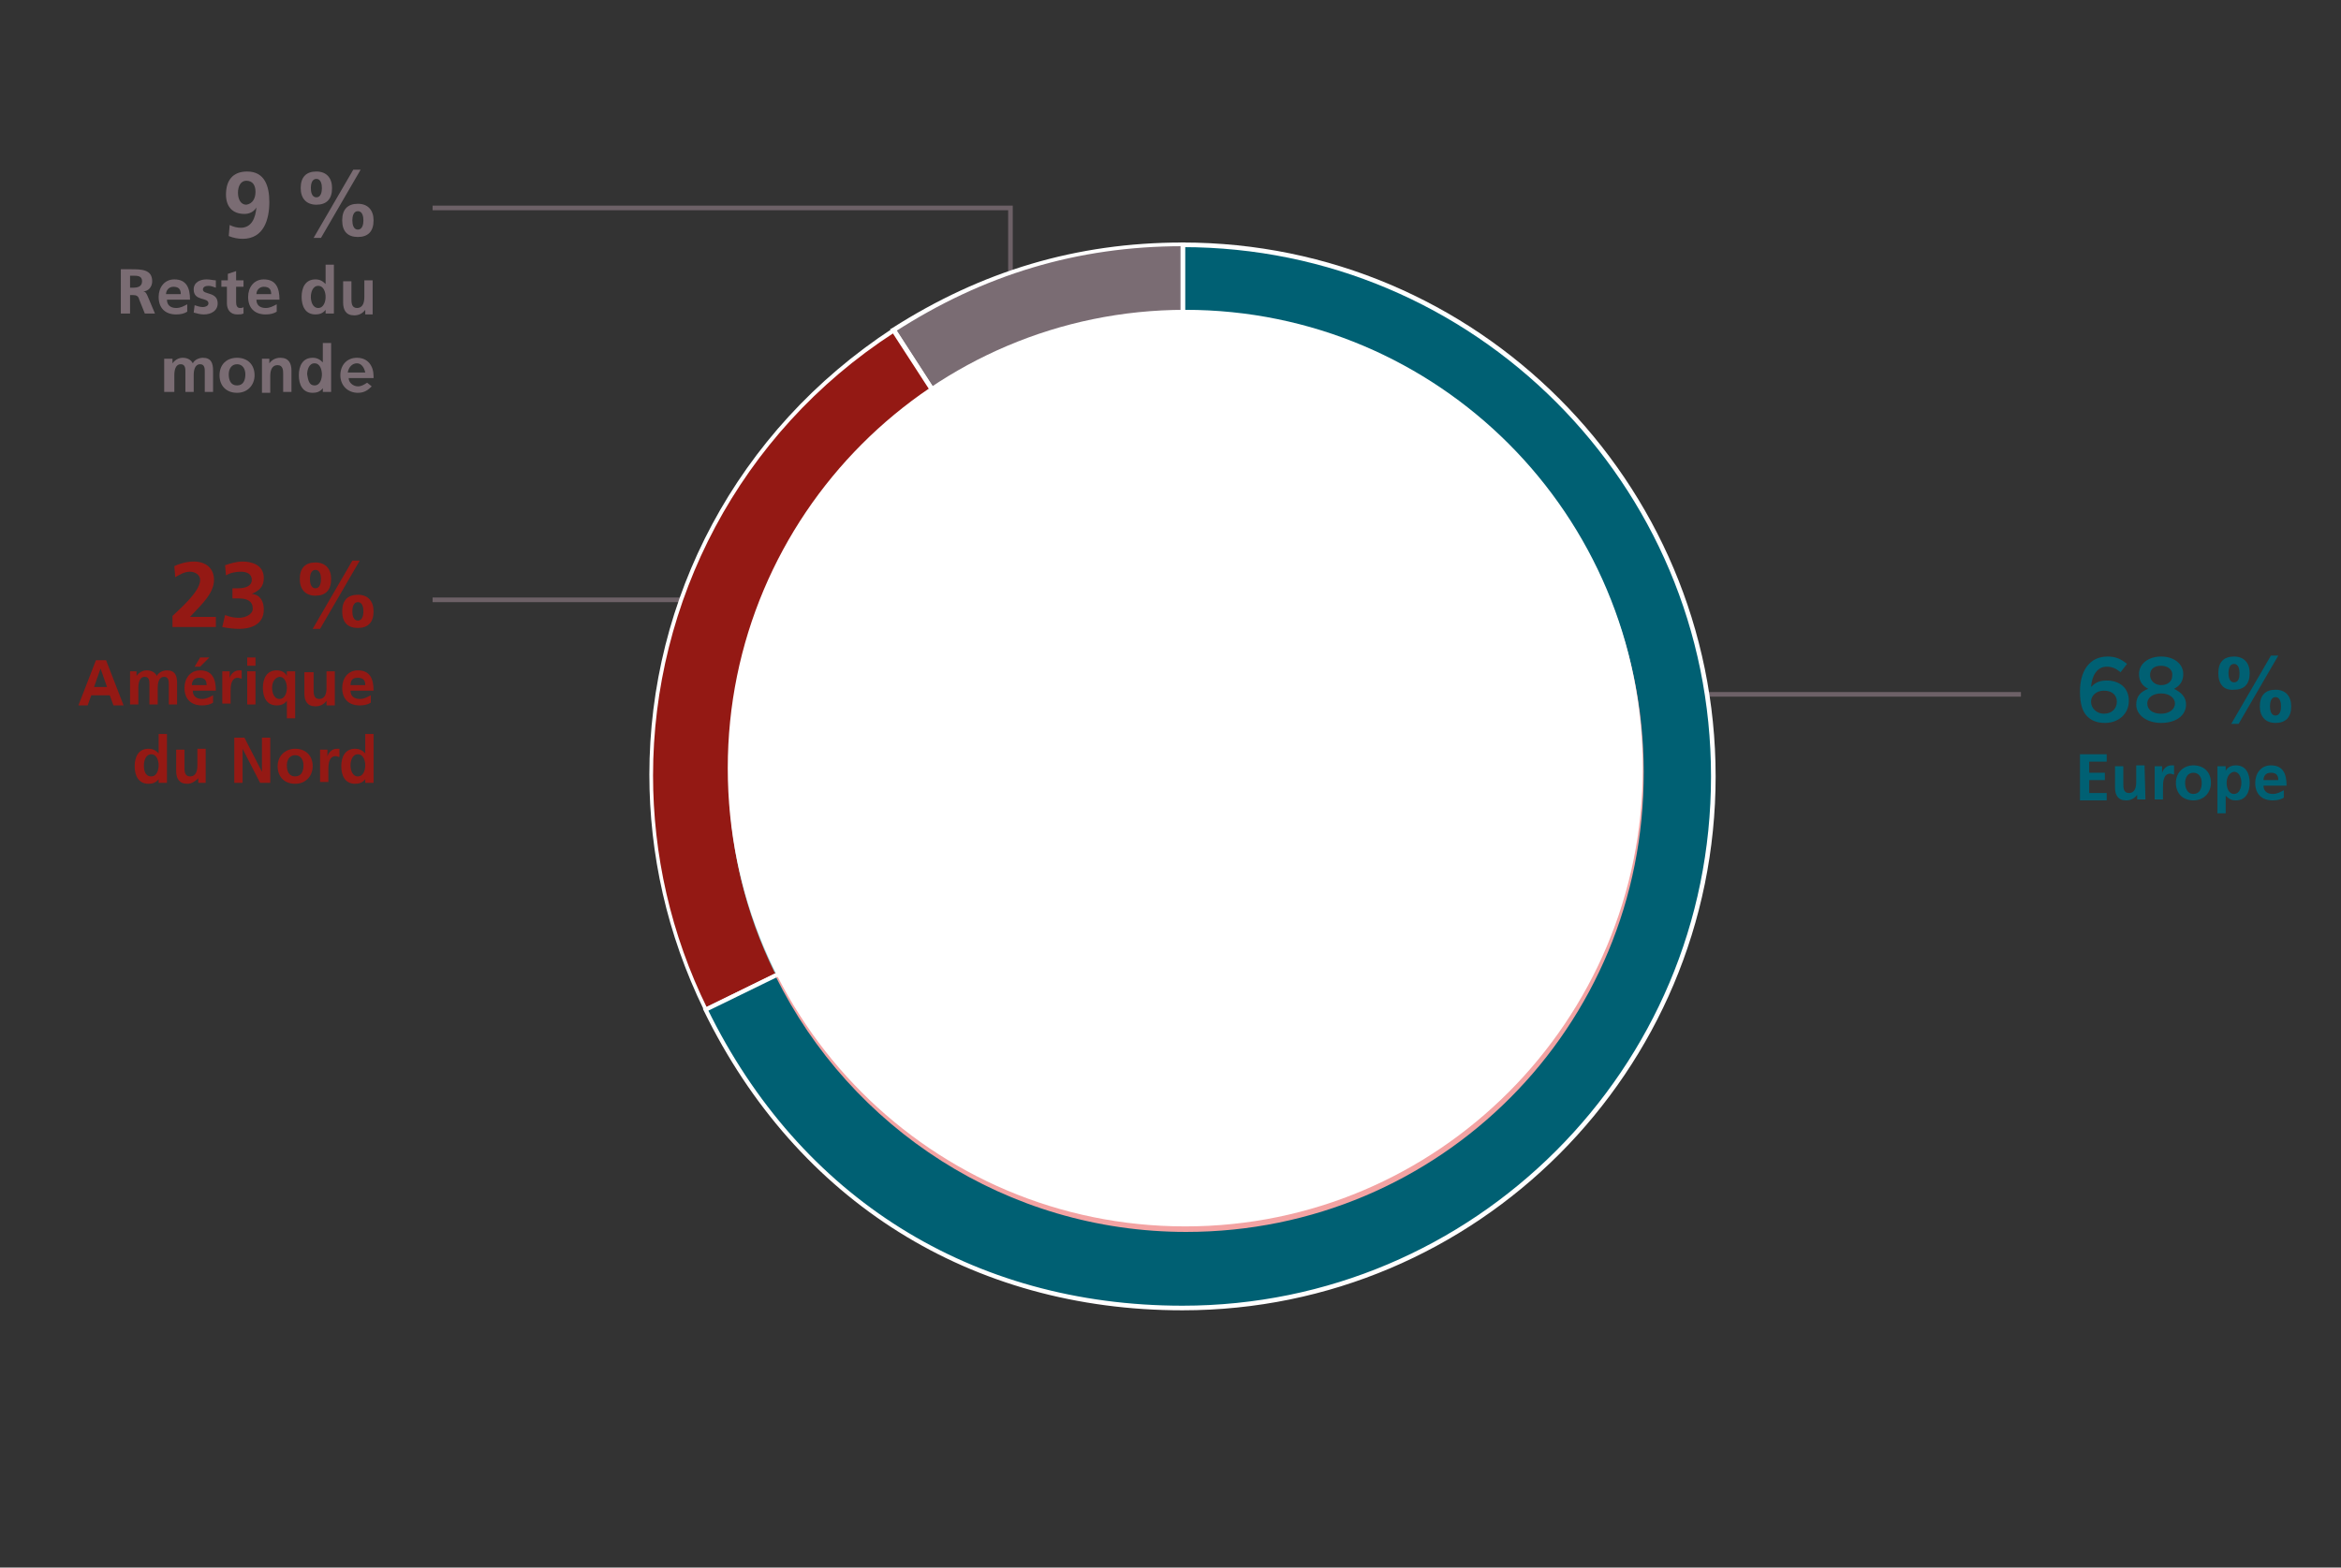 <?xml version="1.0" encoding="UTF-8"?>
<!-- Generator: Adobe Illustrator 27.3.1, SVG Export Plug-In . SVG Version: 6.00 Build 0)  -->
<svg xmlns="http://www.w3.org/2000/svg" xmlns:xlink="http://www.w3.org/1999/xlink" version="1.1" id="Calque_2_00000170970320901643264650000013911090611426855604_" x="0px" y="0px" viewBox="0 0 253.8 170" style="enable-background:new 0 0 253.8 170;" xml:space="preserve">
<rect x="0" y="0" width="253.8" height="170" fill="#333333" stroke="none"/>
<style type="text/css">
	.st0{fill:#6D6167;}
	.st1{fill:none;stroke:#6D6167;stroke-width:0.501;stroke-miterlimit:10;}
	.st2{fill-rule:evenodd;clip-rule:evenodd;fill:#7A6C73;}
	.st3{fill:#FFFFFF;}
	.st4{fill-rule:evenodd;clip-rule:evenodd;fill:#941914;}
	.st5{fill-rule:evenodd;clip-rule:evenodd;fill:#006073;}
	.st6{enable-background:new    ;}
	.st7{fill:#7A6C73;}
	.st8{fill:#941914;}
	.st9{fill:#006073;}
	.st10{fill:#AEAD73;}
	.st11{fill:#88CDD2;}
	.st12{fill:#F3A3A3;}
</style>
<g>
	<rect x="46.9" y="64.8" class="st0" width="37.2" height="0.5"></rect>
	<polygon class="st0" points="46.9,22.8 109.3,22.8 109.3,42.8 109.8,42.8 109.8,22.3 46.9,22.3  "></polygon>
	<line class="st1" x1="219.1" y1="75.3" x2="180.4" y2="75.3"></line>
	<g>
		<path class="st2" d="M128.2,84.2L96.9,35.8c9.6-6.2,19.9-9.3,31.3-9.3V84.2"></path>
		<path class="st3" d="M128.2,84.2l0.2-0.1L97.1,35.7l-0.2,0.1L97,36c9.6-6.2,19.8-9.3,31.2-9.3v-0.3H128V84h0.2l0.2-0.1L128.2,84.2    h0.3V26.3h-0.3c-11.5,0-21.8,3.1-31.5,9.3l-0.2,0.1l32,49.3v-0.8H128.2"></path>
		<path class="st4" d="M128.2,84.2l-51.7,25.3c-12.8-26.3-4.1-57.7,20.4-73.6L128.2,84.2"></path>
		<path class="st3" d="M128.2,84.2l-0.1-0.2l-51.7,25.3l0.1,0.2l0.2-0.1c-4-8.1-5.9-16.8-5.9-25.3c0-18.8,9.3-37.1,26.1-48l-0.1-0.2    L96.7,36L128,84.3L128.2,84.2l-0.1-0.2L128.2,84.2l0.2-0.1L97,35.5l-0.2,0.1C79.8,46.7,70.4,65,70.4,84c0,8.6,1.9,17.3,5.9,25.5    l0.1,0.2l52.2-25.5l-0.2-0.2L128.2,84.2"></path>
		<path class="st5" d="M128.2,84.2V26.5c31.8,0,57.5,25.8,57.5,57.6s-25.8,57.6-57.5,57.6c-22.9,0-41.7-11.8-51.7-32.4L128.2,84.2"></path>
		<path class="st3" d="M128.2,84.2h0.3V26.5h-0.3v0.3c15.8,0,30.1,6.4,40.5,16.8s16.8,24.7,16.8,40.6s-6.4,30.2-16.8,40.6    c-10.4,10.4-24.7,16.8-40.5,16.8c-22.8,0-41.5-11.7-51.5-32.2l-0.2,0.1l0.1,0.2l51.8-25.3v-0.2H128.2l-0.1-0.2l-51.9,25.4l0.1,0.2    c10.1,20.7,29,32.5,51.9,32.5c31.9,0,57.8-25.9,57.8-57.9s-25.9-57.9-57.8-57.9H128v57.9L128.2,84.2l-0.1-0.2L128.2,84.2"></path>
	</g>
	<g>
		<g class="st6">
			<path class="st7" d="M24.9,24.4c0.4,0.2,0.8,0.3,1.2,0.3c1.2,0,1.6-1.1,1.7-2.2l0,0c-0.3,0.5-0.8,0.7-1.3,0.7c-1.3,0-2-0.8-2-2.1     c0-1.5,0.7-2.5,2.3-2.5c1.9,0,2.4,1.6,2.4,3.3c0,1.9-0.6,4-2.9,4c-0.5,0-1-0.1-1.5-0.3L24.9,24.4z M27.7,20.8     c0-0.7-0.3-1.2-1-1.2c-0.6,0-0.9,0.6-0.9,1.3c0,0.7,0.3,1.3,0.9,1.3C27.4,22.1,27.7,21.5,27.7,20.8z"></path>
		</g>
		<g class="st6">
			<path class="st7" d="M32.6,20.4c0-1.2,0.6-1.8,1.7-1.8c1.1,0,1.7,0.7,1.7,1.8c0,1.2-0.6,1.8-1.7,1.8     C33.2,22.2,32.6,21.5,32.6,20.4z M34.9,20.4c0-0.4-0.1-1-0.6-1s-0.6,0.6-0.6,1s0.1,1,0.6,1C34.8,21.4,34.9,20.8,34.9,20.4z      M38.3,18.4h0.8l-4.3,7.4H34L38.3,18.4z M37.1,23.9c0-1.2,0.6-1.8,1.7-1.8s1.7,0.7,1.7,1.8c0,1.2-0.6,1.8-1.7,1.8     S37.1,25.1,37.1,23.9z M39.4,23.9c0-0.4-0.1-1-0.6-1s-0.6,0.6-0.6,1s0.1,1,0.6,1S39.4,24.3,39.4,23.9z"></path>
		</g>
	</g>
	<g>
		<g class="st6">
			<path class="st7" d="M13.1,29.2h1.1c1.1,0,2.3,0,2.3,1.3c0,0.6-0.4,1.1-1,1.1l0,0c0.3,0,0.4,0.3,0.5,0.5l0.8,1.9h-1.1l-0.6-1.5     C15,32.1,14.8,32,14.4,32h-0.3v2h-1V29.2z M14.1,31.2h0.3c0.5,0,1-0.1,1-0.7s-0.5-0.6-1-0.6h-0.3V31.2z"></path>
			<path class="st7" d="M20.3,33.8c-0.3,0.2-0.7,0.3-1.2,0.3c-1.2,0-1.9-0.7-1.9-1.9c0-1,0.6-1.9,1.7-1.9c1.3,0,1.7,0.9,1.7,2.2     h-2.5c0,0.6,0.4,0.9,1,0.9c0.5,0,0.8-0.2,1.2-0.4V33.8z M19.6,31.9c0-0.5-0.2-0.8-0.8-0.8c-0.5,0-0.8,0.4-0.8,0.8H19.6z"></path>
			<path class="st7" d="M23.4,31.2c-0.3-0.1-0.5-0.2-0.8-0.2S22,31.1,22,31.4c0,0.6,1.6,0.2,1.6,1.5c0,0.8-0.7,1.2-1.5,1.2     c-0.4,0-0.7-0.1-1.1-0.2l0.1-0.8c0.3,0.1,0.6,0.2,0.9,0.2c0.2,0,0.6-0.1,0.6-0.4c0-0.7-1.6-0.2-1.6-1.5c0-0.8,0.7-1.1,1.4-1.1     c0.4,0,0.7,0.1,1,0.1V31.2z"></path>
			<path class="st7" d="M24.7,31.1H24v-0.7h0.7v-0.7l0.9-0.3v1h0.8v0.7h-0.8v1.7c0,0.3,0.1,0.6,0.4,0.6c0.2,0,0.3,0,0.4-0.1V34     c-0.2,0.1-0.4,0.1-0.7,0.1c-0.7,0-1.1-0.5-1.1-1.2v-1.8H24.7z"></path>
			<path class="st7" d="M30,33.8c-0.3,0.2-0.7,0.3-1.2,0.3c-1.2,0-1.9-0.7-1.9-1.9c0-1,0.6-1.9,1.7-1.9c1.3,0,1.7,0.9,1.7,2.2h-2.5     c0,0.6,0.4,0.9,1,0.9c0.5,0,0.8-0.2,1.2-0.4C30,33,30,33.8,30,33.8z M29.4,31.9c0-0.5-0.2-0.8-0.8-0.8c-0.5,0-0.8,0.4-0.8,0.8     H29.4z"></path>
			<path class="st7" d="M35.3,33.6L35.3,33.6c-0.3,0.4-0.7,0.5-1.1,0.5c-1.1,0-1.5-0.9-1.5-1.9s0.4-1.9,1.5-1.9     c0.5,0,0.8,0.2,1.1,0.5l0,0v-2.1h0.9V34h-0.9V33.6z M34.5,33.4c0.6,0,0.8-0.7,0.8-1.2S35.1,31,34.5,31c-0.6,0-0.8,0.7-0.8,1.2     S33.9,33.4,34.5,33.4z"></path>
		</g>
		<g class="st6">
			<path class="st7" d="M40.5,34.1h-0.9v-0.5l0,0c-0.3,0.4-0.7,0.6-1.2,0.6c-0.9,0-1.2-0.6-1.2-1.4v-2.3h0.9v1.9c0,0.4,0,1,0.6,1     c0.7,0,0.8-0.7,0.8-1.2v-1.8h0.9v3.7H40.5z"></path>
		</g>
	</g>
	<g>
		<g class="st6">
			<path class="st7" d="M17.8,38.9h0.9v0.5l0,0c0.3-0.4,0.7-0.6,1.1-0.6c0.5,0,0.9,0.2,1.1,0.6c0.2-0.4,0.7-0.6,1.1-0.6     c0.9,0,1.1,0.6,1.1,1.4v2.3h-0.9v-2.2c0-0.3,0-0.8-0.5-0.8c-0.6,0-0.7,0.7-0.7,1.2v1.8h-0.9v-2.2c0-0.3,0-0.8-0.5-0.8     c-0.6,0-0.7,0.7-0.7,1.2v1.8h-1.1V38.9z"></path>
			<path class="st7" d="M25.7,38.8c1.1,0,1.9,0.7,1.9,1.9c0,1-0.7,1.9-1.9,1.9c-1.2,0-1.9-0.8-1.9-1.9     C23.8,39.5,24.6,38.8,25.7,38.8z M25.7,41.8c0.7,0,0.9-0.6,0.9-1.2c0-0.6-0.3-1.1-0.9-1.1s-0.9,0.5-0.9,1.1     C24.8,41.2,25,41.8,25.7,41.8z"></path>
			<path class="st7" d="M28.3,38.9h0.9v0.5l0,0c0.3-0.4,0.7-0.6,1.2-0.6c0.9,0,1.2,0.6,1.2,1.4v2.3h-0.9v-1.9c0-0.4,0-1-0.6-1     c-0.7,0-0.8,0.7-0.8,1.2v1.8h-0.9v-3.7H28.3z"></path>
		</g>
		<g class="st6">
			<path class="st7" d="M35,42.1L35,42.1c-0.3,0.4-0.7,0.5-1.1,0.5c-1.1,0-1.5-0.9-1.5-1.9s0.4-1.9,1.5-1.9c0.5,0,0.8,0.2,1.1,0.5     l0,0v-2.1h0.9v5.3H35V42.1z M34.1,41.8c0.6,0,0.8-0.7,0.8-1.2s-0.2-1.2-0.8-1.2s-0.8,0.7-0.8,1.2C33.4,41.2,33.5,41.8,34.1,41.8z     "></path>
		</g>
		<g class="st6">
			<path class="st7" d="M38.8,41.9c0.4,0,0.7-0.2,1-0.4l0.5,0.4c-0.4,0.4-0.8,0.7-1.5,0.7c-1.1,0-1.9-0.8-1.9-1.9     c0-1.1,0.7-1.9,1.8-1.9c1.2,0,1.8,0.9,1.8,2c0,0.1,0,0.1,0,0.2h-2.7C37.8,41.5,38.3,41.9,38.8,41.9z M39.6,40.4     c-0.1-0.5-0.4-1-0.9-1s-0.9,0.4-1,1H39.6z"></path>
		</g>
	</g>
	<g>
		<g class="st6">
			<path class="st8" d="M18.7,68v-1.2c0.6-0.6,3-2.6,3-3.9c0-0.6-0.6-0.9-1.1-0.9c-0.6,0-1.1,0.3-1.6,0.6l-0.1-1.2     c0.6-0.3,1.4-0.5,2.1-0.5c1.3,0,2.2,0.7,2.2,2c0,1.5-1.5,2.8-2.6,4h2.8V68H18.7z"></path>
		</g>
		<g class="st6">
			<path class="st8" d="M24.4,66.7c0.5,0.2,1,0.3,1.5,0.3c0.6,0,1.5-0.3,1.5-1c0-0.8-0.6-1.1-1.5-1.1h-0.7v-1.1h0.6     c0.9,0,1.5-0.3,1.5-0.9c0-0.7-0.6-0.9-1.2-0.9c-0.5,0-1.1,0.1-1.6,0.4l-0.1-1.1c0.6-0.2,1.2-0.4,1.9-0.4c0.9,0,2.3,0.3,2.3,1.8     c0,1-0.6,1.4-1.3,1.7l0,0c0.9,0.1,1.3,0.8,1.3,1.7c0,1.7-1.5,2.1-2.7,2.1c-0.6,0-1.3-0.1-1.8-0.2L24.4,66.7z"></path>
		</g>
		<g class="st6">
			<path class="st8" d="M32.5,62.8c0-1.2,0.6-1.8,1.7-1.8c1.1,0,1.7,0.7,1.7,1.8c0,1.2-0.6,1.8-1.7,1.8S32.5,63.9,32.5,62.8z      M34.8,62.8c0-0.4-0.1-1-0.6-1s-0.6,0.6-0.6,1s0.1,1,0.6,1C34.7,63.8,34.8,63.2,34.8,62.8z M38.2,60.8H39l-4.3,7.4h-0.8     L38.2,60.8z M37.1,66.3c0-1.2,0.6-1.8,1.7-1.8s1.7,0.7,1.7,1.8c0,1.2-0.6,1.8-1.7,1.8S37.1,67.5,37.1,66.3z M39.4,66.3     c0-0.4-0.1-1-0.6-1s-0.6,0.6-0.6,1s0.1,1,0.6,1S39.4,66.7,39.4,66.3z"></path>
		</g>
	</g>
	<g class="st6">
		<path class="st8" d="M10.4,71.6h1.1l1.9,4.9h-1.1l-0.4-1.1h-2l-0.4,1.1h-1L10.4,71.6z M10.9,72.5L10.9,72.5l-0.7,2h1.4L10.9,72.5z    "></path>
		<path class="st8" d="M13.9,72.8h0.9v0.5l0,0c0.3-0.4,0.7-0.6,1.1-0.6c0.5,0,0.9,0.2,1.1,0.6c0.2-0.4,0.7-0.6,1.1-0.6    c0.9,0,1.1,0.6,1.1,1.4v2.3h-0.9v-2.2c0-0.3,0-0.8-0.5-0.8c-0.6,0-0.7,0.7-0.7,1.2v1.8h-0.9v-2.2c0-0.3,0-0.8-0.5-0.8    c-0.6,0-0.7,0.7-0.7,1.2v1.8h-0.9v-3.6H13.9z"></path>
		<path class="st8" d="M23.1,76.2c-0.3,0.2-0.7,0.3-1.2,0.3c-1.2,0-1.9-0.7-1.9-1.9c0-1,0.6-1.9,1.7-1.9c1.3,0,1.7,0.9,1.7,2.2h-2.5    c0,0.6,0.4,0.9,1,0.9c0.5,0,0.8-0.2,1.2-0.4C23.1,75.4,23.1,76.2,23.1,76.2z M22.4,74.3c0-0.5-0.2-0.8-0.8-0.8s-0.8,0.4-0.8,0.8    H22.4z M21.7,71.3h1l-1,1h-0.6L21.7,71.3z"></path>
		<path class="st8" d="M24.1,72.8h0.8v0.8l0,0c0-0.3,0.4-0.9,1-0.9c0.1,0,0.2,0,0.3,0v0.9c-0.1,0-0.3-0.1-0.4-0.1    c-0.8,0-0.8,1-0.8,1.5v1.3h-0.9V72.8z"></path>
		<path class="st8" d="M26.8,71.3h0.9v0.9h-0.9V71.3z M26.8,72.8h0.9v3.6h-0.9V72.8z"></path>
		<path class="st8" d="M31.1,76L31.1,76c-0.3,0.4-0.7,0.5-1.1,0.5c-1.1,0-1.5-0.9-1.5-1.9s0.4-1.9,1.5-1.9c0.5,0,0.9,0.2,1.1,0.6    l0,0v-0.5H32v5.1h-0.9V76z M29.5,74.6c0,0.5,0.2,1.2,0.8,1.2c0.6,0,0.8-0.7,0.8-1.2s-0.2-1.2-0.8-1.2    C29.7,73.5,29.5,74.1,29.5,74.6z"></path>
		<path class="st8" d="M36.3,76.5h-0.9V76l0,0c-0.3,0.4-0.7,0.6-1.2,0.6c-0.9,0-1.2-0.6-1.2-1.4v-2.3h1v1.9c0,0.4,0,1,0.6,1    c0.7,0,0.8-0.7,0.8-1.2v-1.8h0.9V76.5z"></path>
		<path class="st8" d="M40.2,76.2c-0.3,0.2-0.7,0.3-1.2,0.3c-1.2,0-1.9-0.7-1.9-1.9c0-1,0.6-1.9,1.7-1.9c1.3,0,1.7,0.9,1.7,2.2H38    c0,0.6,0.4,0.9,1,0.9c0.5,0,0.8-0.2,1.2-0.4V76.2z M39.6,74.3c0-0.5-0.2-0.8-0.8-0.8S38,73.8,38,74.3H39.6z"></path>
	</g>
	<g class="st6">
		<path class="st8" d="M17.2,84.5L17.2,84.5c-0.3,0.4-0.7,0.5-1.1,0.5c-1.1,0-1.5-0.9-1.5-1.9s0.4-1.9,1.5-1.9    c0.5,0,0.8,0.2,1.1,0.5l0,0v-2.1h0.9v5.3h-0.9V84.5z M16.4,84.2c0.6,0,0.8-0.7,0.8-1.2s-0.2-1.2-0.8-1.2c-0.6,0-0.8,0.7-0.8,1.2    S15.7,84.2,16.4,84.2z"></path>
		<path class="st8" d="M22.4,84.9h-0.9v-0.5l0,0c-0.3,0.3-0.7,0.6-1.2,0.6c-0.9,0-1.2-0.6-1.2-1.4v-2.3H20v1.9c0,0.4,0,1,0.6,1    c0.7,0,0.8-0.7,0.8-1.2v-1.8h0.9v3.7H22.4z"></path>
		<path class="st8" d="M25.3,80h1.2l1.9,3.7l0,0V80h0.9v4.9h-1.1l-1.9-3.7l0,0v3.7h-0.9V80H25.3z"></path>
		<path class="st8" d="M32,81.2c1.1,0,1.9,0.7,1.9,1.9c0,1-0.7,1.9-1.9,1.9s-1.9-0.8-1.9-1.9C30.1,81.9,31,81.2,32,81.2z M32,84.2    c0.7,0,0.9-0.6,0.9-1.2s-0.3-1.1-0.9-1.1c-0.6,0-0.9,0.5-0.9,1.1S31.3,84.2,32,84.2z"></path>
		<path class="st8" d="M34.7,81.3h0.8v0.8l0,0c0-0.3,0.4-0.9,1-0.9c0.1,0,0.2,0,0.3,0v0.9c-0.1,0-0.3-0.1-0.4-0.1    c-0.8,0-0.8,1-0.8,1.5v1.3h-0.9C34.7,84.8,34.7,81.3,34.7,81.3z"></path>
		<path class="st8" d="M39.6,84.5L39.6,84.5c-0.3,0.4-0.7,0.5-1.1,0.5c-1.1,0-1.5-0.9-1.5-1.9s0.4-1.9,1.5-1.9    c0.5,0,0.8,0.2,1.1,0.5l0,0v-2.1h0.9v5.3h-0.9V84.5z M38.8,84.2c0.6,0,0.8-0.7,0.8-1.2s-0.2-1.2-0.8-1.2S38,82.5,38,83    S38.2,84.2,38.8,84.2z"></path>
	</g>
	<g>
		<g class="st6">
			<path class="st9" d="M229.9,72.9c-0.5-0.4-0.9-0.6-1.5-0.6c-1,0-1.6,0.9-1.7,2.2c0.4-0.4,0.8-0.7,1.7-0.7c1.4,0,2.4,0.8,2.4,2.2     s-1.1,2.4-2.6,2.4c-0.9,0-1.5-0.3-1.9-0.7c-0.5-0.5-0.8-1.3-0.8-2.7c0-2.2,1-3.8,3-3.8c0.9,0,1.5,0.3,2.1,0.8L229.9,72.9z      M228.1,74.9c-0.9,0-1.4,0.6-1.4,1.2c0,0.7,0.6,1.3,1.4,1.3c0.9,0,1.4-0.6,1.4-1.3C229.5,75.4,229,74.9,228.1,74.9z"></path>
		</g>
		<g class="st6">
			<path class="st9" d="M234.3,78.4c-1.5,0-2.7-0.8-2.7-2c0-0.9,0.5-1.4,1.3-1.7c-0.6-0.3-1-0.8-1-1.6c0-1.1,1-1.9,2.4-1.9     s2.4,0.8,2.4,1.9c0,0.8-0.4,1.3-1,1.6c0.8,0.4,1.3,0.9,1.3,1.7C237,77.6,235.9,78.4,234.3,78.4z M234.3,75.2     c-0.8,0-1.5,0.4-1.5,1.1c0,0.6,0.5,1.1,1.5,1.1c0.9,0,1.5-0.5,1.5-1.1S235.2,75.2,234.3,75.2z M234.3,72.2c-0.8,0-1.2,0.4-1.2,1     s0.5,1.1,1.2,1.1s1.2-0.4,1.2-1C235.6,72.7,235.1,72.2,234.3,72.2z"></path>
		</g>
		<g class="st6">
			<path class="st9" d="M240.5,73c0-1.2,0.6-1.8,1.7-1.8c1.1,0,1.7,0.7,1.7,1.8c0,1.2-0.6,1.8-1.7,1.8     C241.1,74.9,240.5,74.2,240.5,73z M242.8,73c0-0.4-0.1-1-0.6-1s-0.6,0.6-0.6,1s0.1,1,0.6,1S242.8,73.5,242.8,73z M246.2,71.1h0.8     l-4.3,7.4h-0.8L246.2,71.1z M245,76.6c0-1.2,0.6-1.8,1.7-1.8s1.7,0.7,1.7,1.8c0,1.2-0.6,1.8-1.7,1.8S245,77.7,245,76.6z      M247.3,76.6c0-0.4-0.1-1-0.6-1s-0.6,0.6-0.6,1s0.1,1,0.6,1S247.3,77,247.3,76.6z"></path>
		</g>
	</g>
	<g class="st6">
		<path class="st9" d="M225.5,81.8h2.9v0.8h-1.9v1.2h1.7v0.8h-1.7V86h1.9v0.8h-2.9V81.8z"></path>
		<path class="st9" d="M232.6,86.7h-0.9v-0.5l0,0c-0.3,0.4-0.7,0.6-1.2,0.6c-0.9,0-1.2-0.6-1.2-1.4v-2.3h0.9V85c0,0.4,0,1,0.6,1    c0.7,0,0.8-0.7,0.8-1.2V83h0.9L232.6,86.7L232.6,86.7z"></path>
		<path class="st9" d="M233.6,83.1h0.8v0.8l0,0c0-0.3,0.4-0.9,1-0.9c0.1,0,0.2,0,0.3,0v1c-0.1,0-0.3-0.1-0.4-0.1    c-0.8,0-0.8,1-0.8,1.5v1.3h-0.9L233.6,83.1L233.6,83.1z"></path>
		<path class="st9" d="M237.8,83c1.1,0,1.9,0.7,1.9,1.9c0,1-0.7,1.9-1.9,1.9s-1.9-0.8-1.9-1.9C235.9,83.8,236.7,83,237.8,83z     M237.8,86.1c0.7,0,0.9-0.6,0.9-1.2s-0.3-1.1-0.9-1.1c-0.6,0-0.9,0.5-0.9,1.1C236.9,85.4,237.1,86.1,237.8,86.1z"></path>
		<path class="st9" d="M240.4,83.1h0.9v0.5l0,0c0.2-0.4,0.6-0.6,1.1-0.6c1.1,0,1.5,0.9,1.5,1.9s-0.4,1.9-1.5,1.9    c-0.4,0-0.7-0.1-1.1-0.5l0,0v1.9h-0.9V83.1z M241.4,84.9c0,0.5,0.2,1.2,0.8,1.2s0.8-0.7,0.8-1.2s-0.2-1.2-0.8-1.2    C241.6,83.8,241.4,84.4,241.4,84.9z"></path>
		<path class="st9" d="M247.6,86.5c-0.3,0.2-0.7,0.3-1.2,0.3c-1.2,0-1.9-0.7-1.9-1.9c0-1,0.6-1.9,1.7-1.9c1.3,0,1.7,0.9,1.7,2.2    h-2.5c0,0.6,0.4,0.9,1,0.9c0.5,0,0.8-0.2,1.2-0.4V86.5z M247,84.6c0-0.5-0.2-0.8-0.8-0.8s-0.8,0.4-0.8,0.8H247z"></path>
	</g>
	<g>
		<path class="st10" d="M128,83.3l-26.6-41c7.6-5,16.8-8,26.6-8.1V83.3"></path>
		<polygon class="st3" points="128,83.3 101.4,42.3 128,83.3 128,34.2   "></polygon>
		<path class="st11" d="M84,105.5c-3.2-6.5-5-13.8-5-21.6c0-17.2,8.7-32.4,22-41.3L127.9,84L84,105.5"></path>
		<path class="st3" d="M84,105.5L84,105.5L127.9,84L101,42.6c0.1-0.1,0.3-0.2,0.4-0.3l26.6,41V84L84,105.5"></path>
		<path class="st12" d="M128.6,133.6c-19.5,0-36.4-11.3-44.5-27.7l44.3-21.7V84V34c0.1,0,0.1,0,0.2,0c27.4,0,49.6,22.3,49.6,49.7    C178.3,111.4,156.1,133.6,128.6,133.6"></path>
		<path class="st3" d="M84.2,106c-0.1-0.2-0.1-0.3-0.2-0.4L128,84v-0.7V34.2c0.2,0,0.3,0,0.5,0v50v0.2L84.2,106"></path>
		<path class="st3" d="M128.5,133c27.4,0,49.6-22.3,49.6-49.7c0-27.5-22.2-49.7-49.6-49.7S78.9,55.9,78.9,83.3    C78.9,110.8,101.1,133,128.5,133"></path>
	</g>
</g>
</svg>
